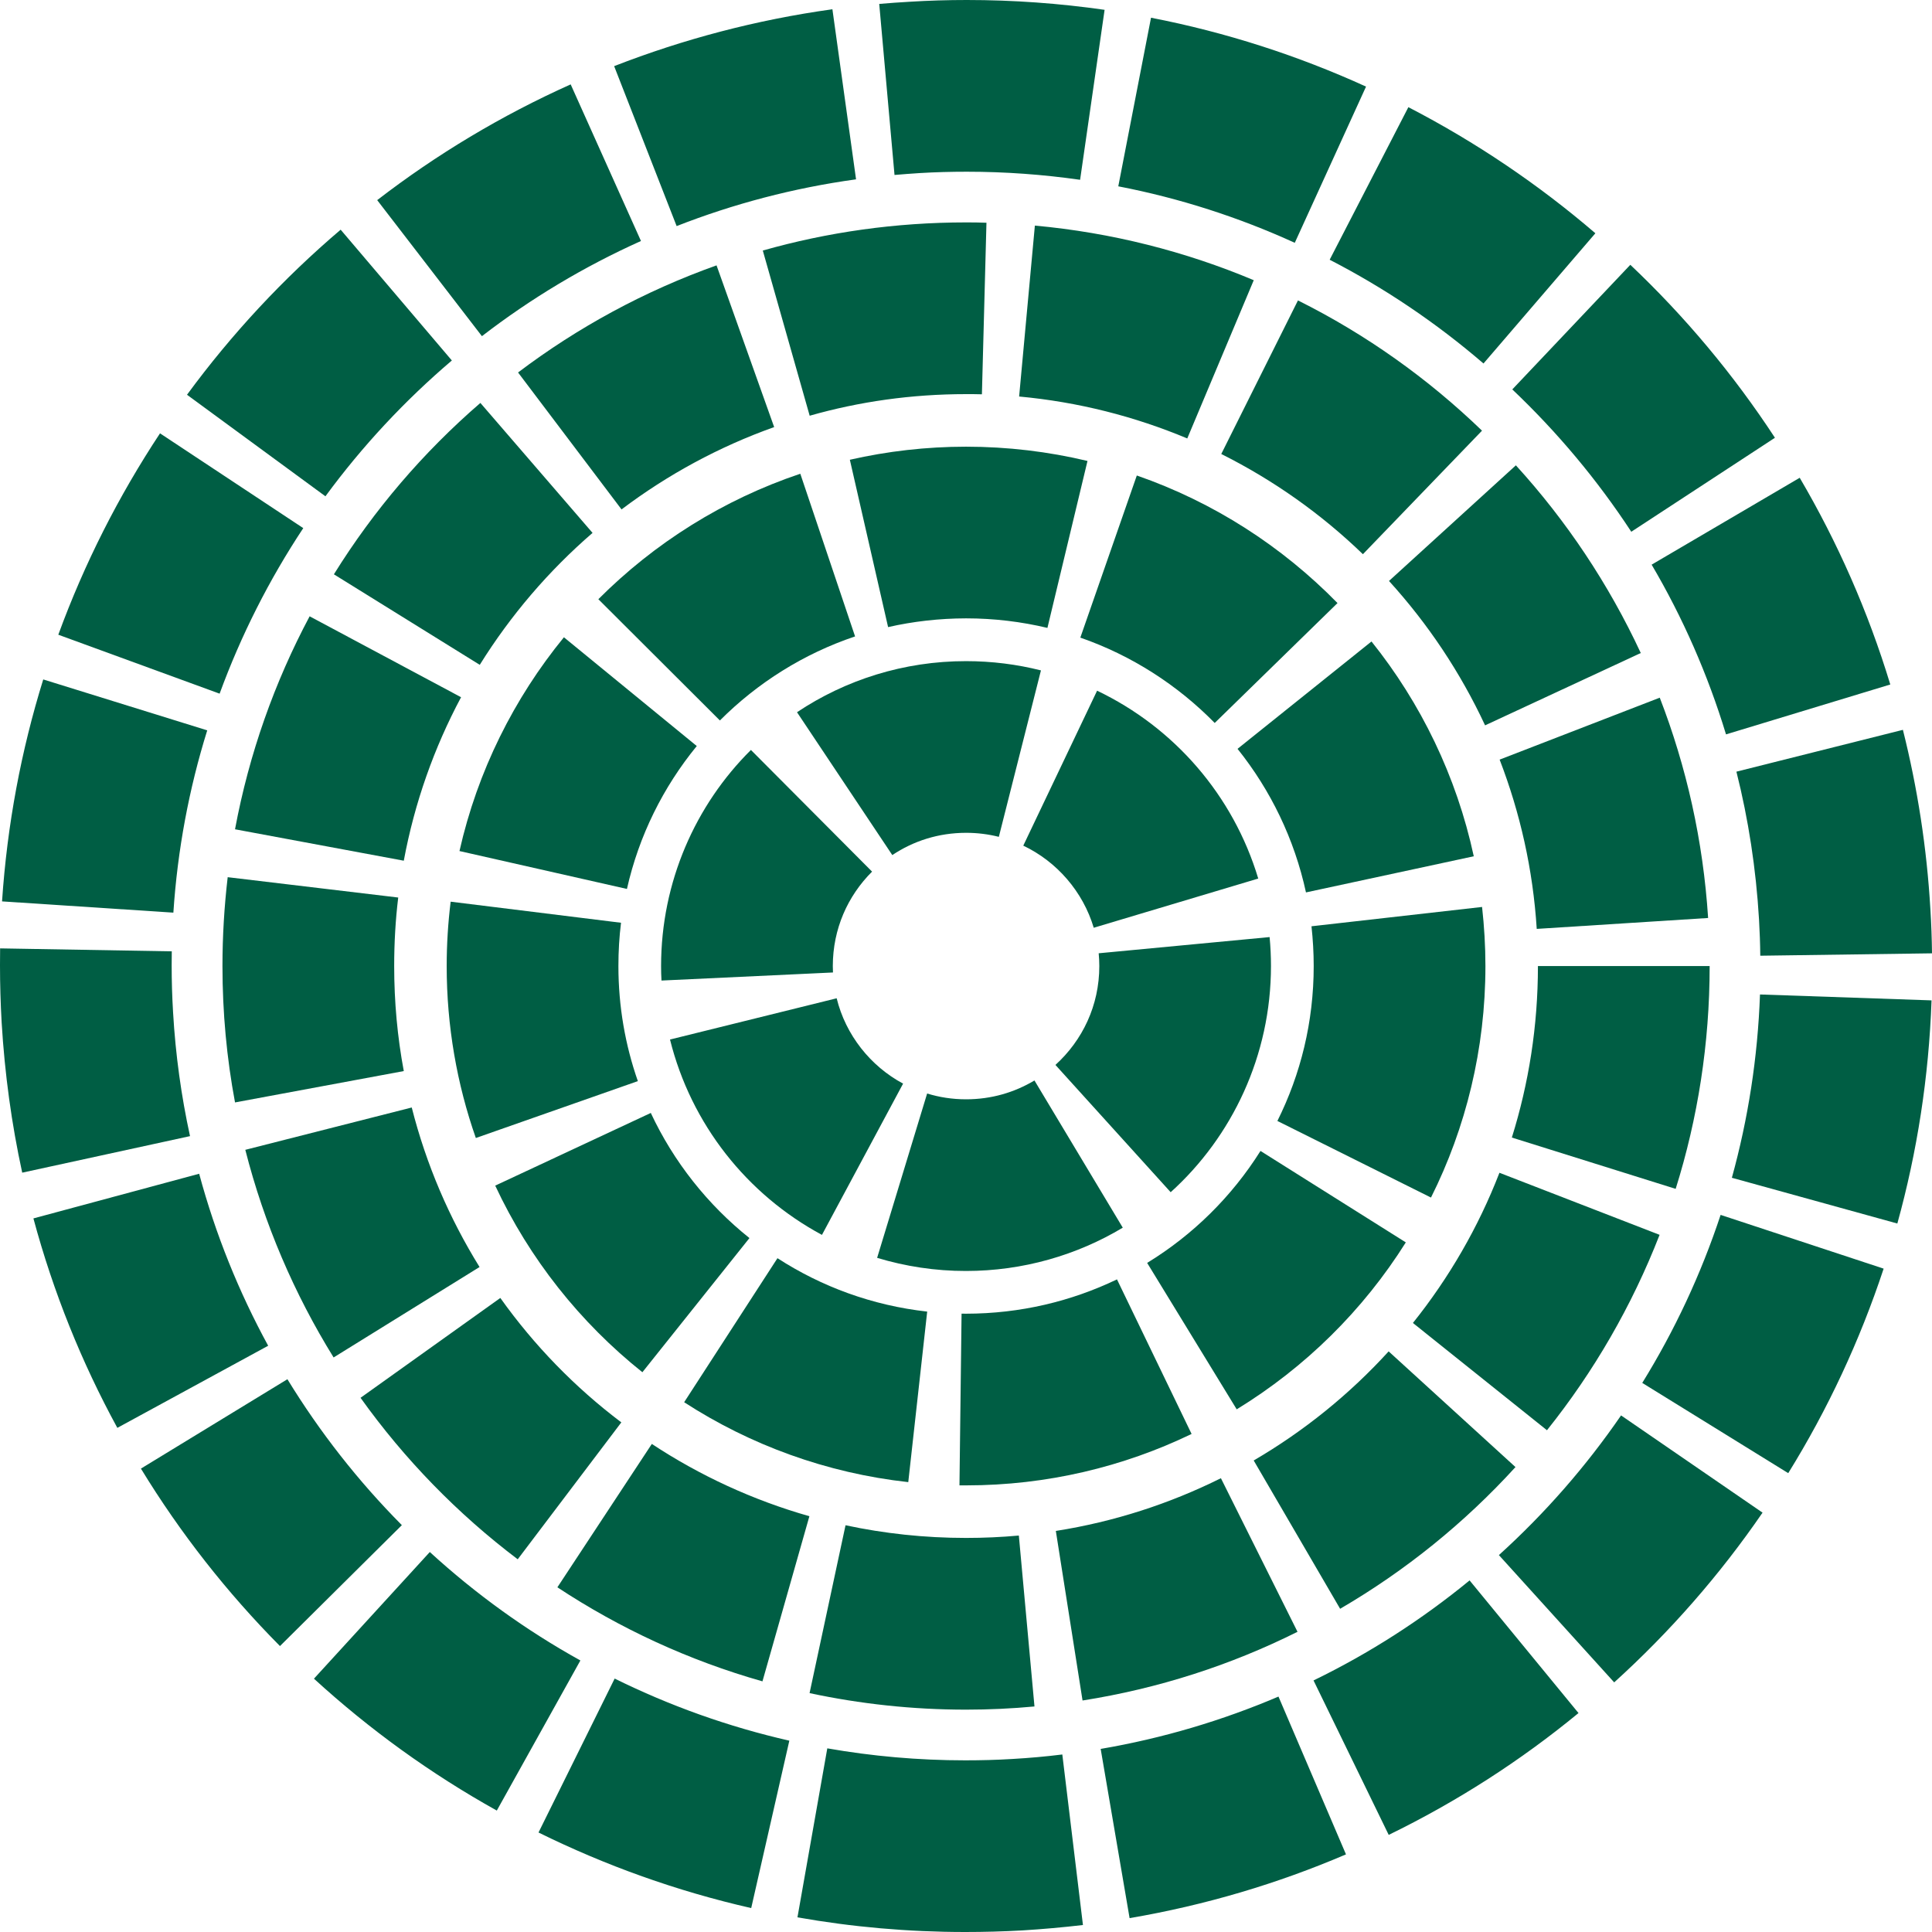 <svg width="34" height="34" viewBox="0 0 34 34" fill="none" xmlns="http://www.w3.org/2000/svg">
    <path d="M14.034 33.742L14.559 30.768C15.347 30.906 16.158 30.979 16.986 30.979C17.262 30.979 17.54 30.972 17.817 30.955C18.114 30.938 18.406 30.912 18.695 30.876L19.058 33.877C18.707 33.918 18.352 33.95 17.994 33.972C17.656 33.991 17.319 34 16.986 34C15.982 34 14.995 33.912 14.034 33.742ZM19.37 30.778C20.464 30.591 21.511 30.278 22.499 29.857L23.687 32.634C22.485 33.149 21.209 33.529 19.879 33.756L19.37 30.778ZM9.477 32.249L10.817 29.54C11.786 30.019 12.816 30.388 13.891 30.633L13.22 33.579C11.911 33.281 10.657 32.831 9.477 32.249ZM23.116 29.573C24.103 29.094 25.024 28.5 25.862 27.813V27.812L27.779 30.147C26.761 30.985 25.642 31.705 24.439 32.291L23.116 29.573ZM5.525 29.542L7.564 27.313C8.368 28.049 9.257 28.691 10.213 29.221V29.223L8.743 31.863C7.581 31.216 6.501 30.435 5.525 29.542ZM22.498 29.857H22.5C22.5 29.857 22.499 29.857 22.499 29.857L22.498 29.857ZM26.378 27.367C27.188 26.634 27.91 25.808 28.528 24.909L31.018 26.62C30.267 27.714 29.39 28.717 28.407 29.607L26.378 27.367ZM2.48 25.845L5.058 24.272C5.63 25.207 6.306 26.068 7.072 26.84L4.927 28.968C3.997 28.03 3.174 26.983 2.48 25.845ZM28.901 24.337C29.471 23.415 29.935 22.423 30.28 21.38L33.149 22.326C32.729 23.597 32.164 24.805 31.47 25.925L28.901 24.337ZM0.588 21.442L3.505 20.656C3.793 21.724 4.203 22.736 4.719 23.682V23.683L2.065 25.128C1.437 23.977 0.938 22.742 0.588 21.442ZM30.478 20.727C30.764 19.692 30.933 18.612 30.973 17.501L33.992 17.605C33.944 18.956 33.739 20.271 33.39 21.532L30.478 20.727ZM0.029 17.995C0.01 17.658 0 17.322 0 16.986C0 16.888 0.001 16.788 0.002 16.69L3.023 16.742C3.021 16.823 3.021 16.905 3.021 16.986C3.021 17.261 3.029 17.538 3.046 17.818C3.089 18.562 3.19 19.289 3.344 19.994L0.391 20.637C0.204 19.779 0.083 18.897 0.029 17.995ZM30.956 16.183C30.903 15.287 30.769 14.418 30.558 13.58L33.488 12.844C33.744 13.864 33.909 14.92 33.972 16.007C33.988 16.265 33.997 16.521 34 16.777L30.978 16.819C30.976 16.607 30.968 16.394 30.956 16.183ZM0.036 15.863C0.126 14.515 0.373 13.206 0.761 11.957L3.647 12.853C3.327 13.879 3.124 14.954 3.051 16.061L0.036 15.863ZM29.066 9.937L31.672 8.408C32.337 9.541 32.875 10.759 33.266 12.046L30.375 12.924C30.054 11.868 29.613 10.866 29.066 9.937ZM3.864 12.207L1.026 11.17C1.486 9.913 2.089 8.726 2.816 7.626L5.337 9.294C4.738 10.199 4.242 11.177 3.865 12.207H3.864ZM26.614 6.853L28.691 4.66C29.651 5.568 30.507 6.59 31.236 7.704L28.708 9.358C28.108 8.442 27.404 7.603 26.614 6.853ZM3.291 6.947C4.076 5.878 4.984 4.902 5.995 4.042L7.952 6.344C7.12 7.052 6.373 7.854 5.727 8.734L3.291 6.947ZM23.4 4.571V4.571L24.785 1.886C25.968 2.498 27.072 3.243 28.076 4.105L26.107 6.397C25.282 5.687 24.373 5.072 23.4 4.571ZM6.638 3.522C7.681 2.718 8.823 2.032 10.043 1.485L11.28 4.241C10.278 4.691 9.34 5.254 8.481 5.916L6.638 3.522ZM19.68 3.279L20.256 0.312C21.575 0.568 22.844 0.979 24.04 1.524L22.786 4.273C21.804 3.825 20.763 3.488 19.68 3.279ZM11.907 3.977L10.808 1.164C12.024 0.69 13.311 0.349 14.649 0.163L15.065 3.156C13.963 3.308 12.906 3.588 11.907 3.979L11.907 3.977ZM17.014 3.022C16.739 3.022 16.462 3.029 16.182 3.046C16.034 3.056 15.888 3.066 15.742 3.079L15.473 0.069C15.649 0.054 15.827 0.041 16.005 0.031C16.342 0.01 16.679 0 17.014 0C17.835 0 18.645 0.059 19.439 0.173L19.008 3.164C18.355 3.071 17.689 3.022 17.014 3.022Z" fill="#005E44" />
    <path d="M14.247 29.796L14.88 26.842C15.562 26.988 16.271 27.065 17.001 27.065C17.315 27.065 17.625 27.051 17.93 27.023L18.205 30.031C17.808 30.068 17.407 30.087 17.001 30.087C16.057 30.087 15.136 29.986 14.247 29.796ZM18.581 26.942C19.61 26.78 20.586 26.462 21.486 26.014L22.834 28.717C21.664 29.302 20.39 29.715 19.051 29.926L18.581 26.942ZM9.809 27.934L11.471 25.411C12.316 25.968 13.249 26.4 14.244 26.683L13.418 29.589C12.12 29.221 10.907 28.658 9.809 27.934ZM22.063 25.702C22.949 25.185 23.751 24.536 24.438 23.782L26.67 25.818C25.777 26.798 24.737 27.64 23.584 28.312L22.063 25.702ZM6.345 24.599L8.805 22.842C9.399 23.676 10.118 24.416 10.935 25.032H10.934L9.111 27.441C8.052 26.64 7.118 25.681 6.345 24.599ZM24.865 23.282C25.5 22.489 26.016 21.599 26.388 20.638V20.639L29.206 21.731C28.719 22.982 28.048 24.14 27.224 25.17L24.865 23.282ZM4.317 20.235L7.246 19.49C7.501 20.495 7.907 21.438 8.439 22.297H8.44L5.871 23.889C5.18 22.773 4.65 21.542 4.317 20.235ZM26.606 20.019C26.904 19.067 27.065 18.055 27.065 17.001H30.087C30.087 18.364 29.878 19.683 29.489 20.922L26.606 20.019ZM3.915 17.001C3.915 16.472 3.947 15.951 4.007 15.437L7.008 15.795C6.96 16.189 6.937 16.592 6.937 17.001C6.937 17.633 6.994 18.25 7.106 18.849L4.136 19.401C3.99 18.622 3.915 17.819 3.915 17.001ZM26.391 13.368L29.209 12.278C29.679 13.493 29.973 14.797 30.06 16.155L27.044 16.347C26.978 15.301 26.751 14.302 26.391 13.368ZM4.136 14.594C4.384 13.263 4.833 12.002 5.449 10.846L8.114 12.27C7.64 13.158 7.296 14.125 7.106 15.147L4.136 14.594ZM24.444 10.224L26.677 8.189C27.567 9.165 28.31 10.278 28.875 11.492L26.135 12.765C25.701 11.833 25.129 10.977 24.444 10.224ZM5.876 10.107C6.58 8.974 7.45 7.958 8.454 7.091L10.428 9.378C9.655 10.046 8.985 10.829 8.443 11.7L5.876 10.107ZM21.493 7.99H21.492L22.842 5.287C24.039 5.884 25.13 6.661 26.081 7.579L23.985 9.753C23.252 9.045 22.412 8.45 21.493 7.99ZM9.117 6.555C10.168 5.76 11.344 5.121 12.61 4.67L13.624 7.516C12.652 7.862 11.748 8.354 10.938 8.965L9.117 6.555ZM17.935 6.978L18.212 3.97C19.565 4.094 20.86 4.425 22.064 4.931L20.894 7.716C19.97 7.329 18.977 7.074 17.935 6.978ZM13.424 4.409C14.562 4.086 15.763 3.914 17.001 3.914C17.121 3.914 17.241 3.915 17.36 3.92L17.28 6.939C17.187 6.937 17.094 6.935 17.001 6.936C16.044 6.936 15.123 7.067 14.249 7.316L13.424 4.409Z" fill="#005E44" />
    <path d="M17.001 26.14H16.885L16.922 23.118C16.948 23.119 16.974 23.119 17.001 23.119C17.957 23.118 18.853 22.901 19.657 22.515L20.97 25.235C19.772 25.814 18.422 26.14 17.008 26.14C17.006 26.14 17.004 26.14 17.001 26.14ZM12.04 24.677L13.682 22.142C14.458 22.644 15.351 22.974 16.317 23.082L15.984 26.083C14.542 25.924 13.198 25.427 12.04 24.677ZM20.188 22.225C20.995 21.732 21.68 21.055 22.183 20.254V20.255L24.74 21.864C23.989 23.059 22.969 24.065 21.764 24.802L20.188 22.225ZM8.715 20.865L11.453 19.586C11.855 20.446 12.453 21.2 13.189 21.788L11.305 24.149C10.208 23.274 9.317 22.153 8.715 20.865ZM22.48 19.727C22.889 18.906 23.119 17.986 23.119 17.001C23.119 16.764 23.105 16.531 23.08 16.301L26.082 15.961C26.12 16.303 26.141 16.649 26.141 17.001C26.141 18.459 25.797 19.849 25.183 21.075L22.48 19.727ZM7.861 17.001C7.861 16.618 7.885 16.239 7.931 15.868L10.929 16.239C10.898 16.488 10.883 16.742 10.883 17C10.883 17.714 11.004 18.393 11.225 19.026L8.374 20.027C8.041 19.078 7.861 18.057 7.861 17.001ZM21.779 13.179V13.178L24.136 11.289C25.004 12.372 25.632 13.66 25.936 15.069L22.983 15.705C22.779 14.765 22.361 13.906 21.779 13.179ZM8.086 14.977C8.403 13.572 9.045 12.29 9.924 11.215L12.262 13.129C11.672 13.85 11.244 14.706 11.033 15.644L8.086 14.977ZM19.012 11.221L20.006 8.368C21.357 8.837 22.56 9.614 23.538 10.613L21.377 12.723C20.721 12.054 19.913 11.534 19.012 11.221ZM10.53 10.545C11.516 9.557 12.727 8.793 14.084 8.337L15.048 11.2C14.143 11.504 13.331 12.016 12.669 12.679L10.53 10.545ZM17.001 10.882C16.527 10.883 16.068 10.936 15.629 11.036L14.956 8.091C15.614 7.941 16.299 7.861 17.001 7.861C17.734 7.861 18.451 7.948 19.138 8.112L18.433 11.05C17.975 10.941 17.496 10.882 17.001 10.882Z" fill="#005E44" />
    <path d="M15.436 22.136L16.316 19.244C16.531 19.31 16.759 19.346 17.001 19.346C17.447 19.346 17.852 19.225 18.204 19.015H18.205L19.759 21.605C18.954 22.088 18.004 22.367 17.001 22.367C16.46 22.368 15.932 22.286 15.436 22.136ZM11.791 18.294L14.724 17.568C14.882 18.213 15.318 18.762 15.893 19.07L14.465 21.732C13.147 21.023 12.162 19.786 11.791 18.294ZM18.574 18.741C19.051 18.307 19.346 17.695 19.346 17.001C19.346 16.925 19.342 16.849 19.335 16.776L22.343 16.491C22.359 16.66 22.367 16.83 22.367 17.001C22.367 18.576 21.683 20.004 20.602 20.981L18.574 18.741ZM11.634 17.001C11.634 15.519 12.241 14.164 13.215 13.198L15.347 15.339C14.918 15.768 14.657 16.346 14.656 17.001C14.656 17.038 14.657 17.076 14.659 17.114L11.641 17.256C11.636 17.171 11.634 17.087 11.634 17.001ZM18.008 14.882L19.307 12.155C20.664 12.803 21.703 13.996 22.143 15.461L19.248 16.327C19.059 15.693 18.6 15.163 18.008 14.882ZM14.026 12.534C14.876 11.966 15.906 11.634 17.001 11.635C17.453 11.635 17.897 11.691 18.319 11.798L17.578 14.727C17.395 14.681 17.202 14.656 17.001 14.656C16.515 14.657 16.076 14.799 15.703 15.048L14.026 12.534ZM18.008 14.882L18.008 14.882L18.008 14.882V14.882Z" fill="#005E44" />
</svg>